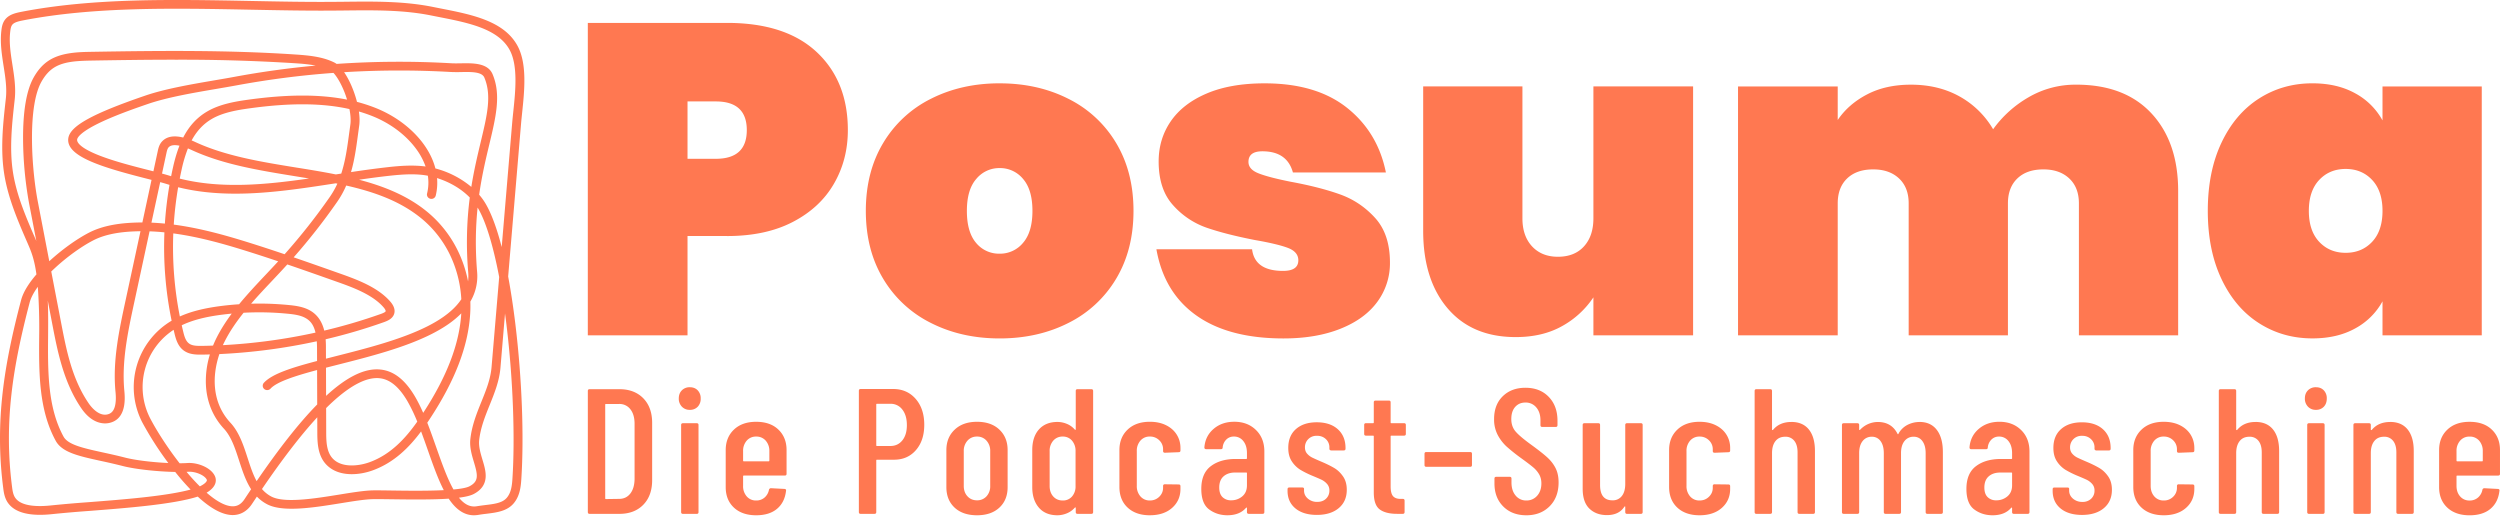 <svg xmlns="http://www.w3.org/2000/svg" xml:space="preserve" style="fill-rule:evenodd;clip-rule:evenodd;stroke-linejoin:round;stroke-miterlimit:2" viewBox="0 0 1280 264"><g transform="translate(-.007 -117.252) scale(9.771)"><clipPath id="a"><path d="M0 12h131v27H0z"/></clipPath><g clip-path="url(#a)"><clipPath id="b"><path d="M0 12h27.477v27H0z"/></clipPath><g clip-path="url(#b)"><path d="M24.833 39c-.497 0-.931-.287-1.32-.87-.822.055-1.902.048-3.034.031-.404-.005-.754-.01-.95-.005-.42.01-1.03.109-1.673.213-1.417.229-3.022.488-3.854.056a2.074 2.074 0 0 1-.54-.404l-.253.38c-.267.405-.64.608-1.077.586-.507-.026-1.1-.35-1.769-.965h-.001c-1.286.41-3.72.598-5.677.75-.643.046-1.285.101-1.926.166-1.184.13-1.97-.066-2.338-.583-.186-.262-.225-.565-.255-.808-.444-3.484.053-6.443.938-9.813.12-.462.445-.938.806-1.356-.116-.835-.288-1.23-.457-1.62C.949 23.6.428 22.4.226 21.142c-.215-1.332-.065-2.673.08-3.97.063-.56-.024-1.119-.117-1.71-.092-.594-.188-1.209-.12-1.828.023-.196.053-.465.257-.675.204-.21.504-.282.793-.339 3.77-.733 7.978-.65 12.047-.569 1.479.03 2.875.057 4.251.047l.655-.006c1.52-.017 3.092-.035 4.598.268l.413.082c1.634.32 3.323.65 4.034 1.957.514.945.364 2.369.243 3.513-.021.206-.042.4-.057.579l-.675 7.996c.134.719.264 1.556.382 2.53.34 2.824.455 5.853.307 8.102-.027.41-.082.878-.398 1.254-.35.416-.898.483-1.427.548a8.515 8.515 0 0 0-.421.058c-.08.014-.16.02-.238.02V39Zm-.784-.921c.271.334.577.511.94.448.15-.025.3-.044.445-.062.48-.058.894-.109 1.125-.384.228-.27.27-.639.293-.992.144-2.19.027-5.263-.306-8.019a45.145 45.145 0 0 0-.082-.643l-.24 2.852c-.06.693-.315 1.326-.562 1.938-.236.586-.481 1.191-.552 1.85-.035.328.07.678.17 1.016.1.33.192.643.167.947-.032.372-.236.652-.623.856-.166.087-.433.15-.775.193Zm-13.222-.262c.482.419.944.693 1.33.712.271.014.481-.106.66-.377.113-.172.227-.343.342-.515-.286-.443-.458-.975-.628-1.496-.21-.648-.409-1.259-.802-1.683-.582-.627-.907-1.433-.94-2.331a4.73 4.73 0 0 1 .21-1.554c-.132.004-.265.007-.397.009-.284.004-.584-.002-.84-.133-.379-.193-.514-.557-.605-.922l-.058-.245a3.583 3.583 0 0 0-1.235 4.627c.346.665.912 1.55 1.548 2.366.14 0 .282-.004.422-.013.507-.032 1.196.226 1.416.662a.523.523 0 0 1 .014.455c-.081.187-.258.332-.437.438ZM1.982 27.03c-.218.3-.363.577-.426.817-.87 3.32-1.362 6.23-.927 9.642.027.213.055.434.175.603.327.46 1.215.465 1.903.389a66.235 66.235 0 0 1 1.941-.167c1.818-.141 4.054-.314 5.34-.661a12.183 12.183 0 0 1-.806-.923c-.923-.017-2.09-.141-2.738-.308a30.551 30.551 0 0 0-1.153-.268c-1.183-.26-2.038-.447-2.372-1.058-.896-1.64-.88-3.6-.865-5.495a29.778 29.778 0 0 0-.072-2.57v-.001Zm11.746 10.595c.137.162.304.296.493.395.692.36 2.282.102 3.559-.104.66-.107 1.284-.208 1.736-.22.207-.005.544 0 .97.006.744.011 1.868.028 2.769-.018-.308-.594-.568-1.334-.841-2.11a52.952 52.952 0 0 0-.348-.968c-.62.832-1.413 1.636-2.543 2.044-.664.24-1.599.33-2.232-.137-.608-.447-.661-1.172-.663-1.815l-.003-.832c-.861.934-1.83 2.192-2.897 3.759Zm8.662-3.475c.163.416.315.849.465 1.275.293.83.577 1.64.908 2.224.386-.035.69-.089.84-.168.504-.265.43-.6.23-1.27-.109-.364-.232-.775-.187-1.194.078-.72.334-1.356.582-1.97.246-.608.477-1.182.53-1.808l.4-4.723c-.32-1.678-.711-2.95-1.131-3.64-.1.979-.131 2.086-.026 3.36a2.606 2.606 0 0 1-.354 1.567c.007.208.005.417-.008.625-.101 1.724-.807 3.55-2.157 5.584l-.092.138ZM9.775 36.724c.22.264.453.519.697.762.184-.089.323-.195.361-.285a.078.078 0 0 0-.002-.074c-.116-.23-.595-.431-.967-.407l-.09.005.001-.001Zm1.721-6.17c-.388 1.15-.395 2.547.578 3.596.462.498.686 1.186.902 1.851.14.433.277.854.472 1.211 1.185-1.73 2.236-3.064 3.174-4.018l-.006-1.804c-1.147.306-2.109.614-2.441.976a.239.239 0 0 1-.33.017.226.226 0 0 1-.017-.324c.429-.467 1.45-.792 2.787-1.143l-.002-.668c0-.122-.005-.243-.014-.365a30.556 30.556 0 0 1-5.103.671Zm5.594 2.829.004 1.314c.002.558.04 1.13.477 1.45.484.358 1.267.263 1.79.074 1.126-.407 1.9-1.27 2.504-2.127a8.692 8.692 0 0 0-.504-1.053c-.438-.756-.912-1.155-1.451-1.22-.667-.079-1.507.343-2.497 1.253-.11.1-.217.204-.323.309ZM2.504 27.749c.026.617.022 1.24.017 1.856-.015 1.838-.03 3.74.81 5.275.233.427 1.04.604 2.061.828.354.077.755.165 1.17.272.537.138 1.45.246 2.259.282-.51-.68-.969-1.397-1.373-2.145a4.042 4.042 0 0 1 1.546-5.312 19.087 19.087 0 0 1-.378-4.63 11.907 11.907 0 0 0-.778-.053l-.805 3.734c-.328 1.52-.667 3.092-.515 4.645.121 1.228-.38 1.585-.823 1.668-.24.046-.861.061-1.433-.775-.936-1.37-1.248-2.99-1.523-4.42l-.235-1.225Zm.183-1.521.512 2.662c.28 1.454.569 2.958 1.452 4.25.108.157.496.667.956.58.205-.039.333-.163.404-.392.06-.195.075-.459.043-.783-.16-1.623.187-3.23.522-4.784l.786-3.645c-.152.002-.303.007-.455.015-.842.045-1.505.198-2.025.467-.622.321-1.395.88-2.016 1.459a7.228 7.228 0 0 0-.18.17l.001.001Zm17.059 5.126c.074 0 .147.005.22.013.696.083 1.285.557 1.801 1.448.147.254.282.53.409.819 1.245-1.906 1.898-3.614 1.996-5.215-.385.395-.9.753-1.563 1.088-1.43.722-3.285 1.192-4.921 1.607l-.605.154.005 1.476c1.018-.936 1.895-1.39 2.658-1.39Zm-2.682-1.576c.011.156.017.313.015.469l.002.548.49-.125c1.613-.409 3.44-.872 4.825-1.57.841-.425 1.432-.895 1.778-1.42a6.166 6.166 0 0 0-.467-2.043 5.652 5.652 0 0 0-1.778-2.313c-1.07-.824-2.369-1.28-3.787-1.602-.128.3-.287.586-.473.854a32.3 32.3 0 0 1-2.28 2.908c.797.274 1.588.553 2.365.828.9.319 2.019.715 2.693 1.485.28.32.254.564.183.712-.102.212-.326.306-.528.378-.995.352-2.01.65-3.038.891Zm-7.541-.734c.028.125.057.25.088.375.076.309.164.52.365.623.16.082.384.085.618.082.19-.003.38-.008.57-.015.06-.147.125-.291.197-.432.22-.434.487-.846.783-1.244-.152.015-.304.031-.456.05-.914.113-1.6.291-2.161.56l-.004.001Zm3.242-.656c-.38.476-.722.971-.986 1.493a4.28 4.28 0 0 0-.099.205 30.054 30.054 0 0 0 4.853-.657c-.107-.455-.307-.64-.518-.761-.266-.153-.623-.198-.937-.229a15.4 15.4 0 0 0-2.313-.051Zm.816-.48c.515 0 1.03.025 1.543.075.363.035.78.09 1.126.289.438.25.644.655.742 1.052a28.56 28.56 0 0 0 2.95-.868c.059-.02.237-.084.265-.142.011-.023-.01-.1-.114-.218-.594-.679-1.65-1.052-2.497-1.352-.834-.295-1.683-.596-2.54-.888l-.13.142c-.212.233-.434.467-.647.694-.377.4-.76.804-1.12 1.222.141-.004.281-.006.422-.006Zm-4.5-3.678a18.644 18.644 0 0 0 .344 4.353c.587-.264 1.292-.441 2.205-.555.299-.037.599-.065.899-.085.444-.54.93-1.056 1.408-1.563.212-.224.43-.457.641-.686a77.42 77.42 0 0 0-1.69-.55c-1.221-.382-2.502-.739-3.807-.914Zm9.736-2.812c1.249.328 2.421.792 3.4 1.546a6.108 6.108 0 0 1 1.921 2.498c.174.413.304.843.389 1.283.019-.153.022-.31.009-.47a18.387 18.387 0 0 1 .081-3.924c-.435-.448-1.032-.804-1.715-1.02.028.31.004.621-.07.923a.23.23 0 0 1-.107.137.238.238 0 0 1-.316-.075.226.226 0 0 1-.031-.17c.082-.33.087-.645.043-.938-.607-.114-1.26-.081-2.035.005-.517.057-1.044.128-1.569.205Zm-9.664-6.29c-1.444 0-2.894.021-4.357.046-.768.014-1.444.05-1.95.361-.262.163-.484.409-.677.753-.331.592-.501 1.642-.492 3.039.008 1.259.16 2.48.299 3.204l.607 3.157c.652-.6 1.426-1.158 2.08-1.496.582-.3 1.307-.47 2.218-.519.193-.01.386-.016.58-.016l.48-2.231-.227-.058c-2.342-.596-4.27-1.167-4.134-2.124.09-.637 1.257-1.284 4.027-2.232 1.056-.362 2.43-.596 3.64-.804.37-.063.719-.122 1.05-.184a47.001 47.001 0 0 1 4.244-.587c-.35-.069-.728-.1-1.113-.125a93.82 93.82 0 0 0-6.275-.183v-.001Zm-.048 8.642c1.35.178 2.669.545 3.925.937.63.198 1.259.403 1.884.615a31.915 31.915 0 0 0 2.37-3.004c.152-.22.285-.453.395-.696l-.087-.017c-1.74.269-3.514.543-5.254.543-1.017 0-2.022-.093-3.002-.337a18.652 18.652 0 0 0-.23 1.959h-.001Zm16.004-1.566c.098.114.187.232.267.355.227.35.568 1.046.914 2.387l.548-6.494c.016-.183.036-.38.058-.588.114-1.082.256-2.429-.191-3.25-.607-1.115-2.186-1.425-3.713-1.724l-.415-.082c-1.457-.293-3.004-.275-4.499-.258l-.657.006c-1.382.01-2.782-.018-4.264-.047-4.044-.08-8.226-.163-11.947.56-.216.042-.436.093-.546.206-.088.09-.11.232-.13.409-.062.56.025 1.118.117 1.709.093.594.19 1.208.12 1.828-.142 1.267-.288 2.578-.084 3.849.194 1.203.703 2.375 1.196 3.508l.021.051-.387-2.013a19.474 19.474 0 0 1-.307-3.286c-.01-1.495.176-2.593.55-3.262.232-.415.507-.716.838-.92.657-.405 1.543-.42 2.19-.432 3.603-.061 7.129-.097 10.673.139.738.049 1.452.118 2.064.424.04.02.077.044.113.07a47.687 47.687 0 0 1 6.025-.033c.146.008.312.005.488.002.628-.011 1.409-.026 1.661.571.452 1.071.178 2.216-.168 3.665-.186.776-.393 1.642-.535 2.65ZM7.936 23.667c.235.01.47.027.705.05.044-.68.125-1.358.242-2.03-.05-.014-.099-.03-.148-.045a8.214 8.214 0 0 0-.34-.098l-.459 2.123Zm14.88-2.84a4.819 4.819 0 0 1 1.882.967c.14-.878.324-1.647.49-2.345.341-1.422.587-2.45.192-3.385-.13-.308-.685-.298-1.221-.288a7.63 7.63 0 0 1-.524-.003 47.18 47.18 0 0 0-5.603.01c.28.407.528.986.674 1.555.31.08.615.179.913.294 1.04.402 1.945 1.069 2.547 1.876.315.423.534.87.65 1.32v-.001Zm-13.397.532c2.159.543 4.48.326 6.776-.007l-.74-.12c-1.849-.3-3.76-.608-5.404-1.367a5.18 5.18 0 0 0-.203-.088 7.171 7.171 0 0 0-.329 1.103c-.035.16-.069.319-.1.48v-.001Zm-.928-.264c.16.042.319.089.477.139.03-.151.062-.302.096-.453.069-.307.173-.723.341-1.146-.266-.056-.457-.03-.563.08-.064.067-.09.169-.12.305l-.231 1.075Zm1.552-1.736c.084.034.154.067.207.091 1.585.732 3.464 1.036 5.28 1.33.689.11 1.384.223 2.068.36l.285-.044c.22-.671.316-1.38.414-2.112l.063-.462c.03-.215.012-.496-.048-.807-1.413-.318-3.097-.33-5.191-.044-.665.09-1.423.216-2.01.555-.489.282-.825.683-1.068 1.133Zm8.764-1.517c.039.271.047.526.016.743l-.063.459c-.088.655-.177 1.323-.366 1.974a50.728 50.728 0 0 1 1.94-.26c.644-.072 1.319-.12 1.967-.033a3.51 3.51 0 0 0-.512-.946c-.55-.739-1.382-1.35-2.34-1.72a7.688 7.688 0 0 0-.642-.217Zm-1.332-2.022a46.6 46.6 0 0 0-5.09.655c-.335.062-.686.121-1.057.185-1.194.204-2.547.435-3.567.784-.493.17-1.52.521-2.355.905-1.218.56-1.351.875-1.363.96-.016.11.068.413 1.184.847.79.307 1.796.563 2.605.768l.207.053.227-1.051c.032-.151.077-.359.236-.524.29-.303.723-.288 1.098-.194l.026-.05c.314-.59.723-1.023 1.248-1.326.662-.383 1.474-.518 2.183-.615 2.04-.278 3.71-.28 5.13.003a5.563 5.563 0 0 0-.13-.376c-.194-.494-.412-.84-.582-1.024Z" style="fill:#ff7851;fill-rule:nonzero"/></g><clipPath id="c"><path d="M30.802 32.29H131V39H30.802z"/></clipPath><g clip-path="url(#c)"><path d="M30.898 38.926c-.064 0-.095-.031-.095-.094v-6.345c0-.063.031-.094.095-.094h1.557c.525 0 .943.16 1.253.476.31.318.465.747.465 1.288v3.005c0 .541-.155.97-.465 1.288-.31.317-.728.476-1.253.476h-1.557Zm.816-.812c0 .025.013.037.038.037l.693-.01c.24 0 .434-.09.58-.274.145-.184.22-.434.227-.752v-2.911c0-.318-.073-.57-.218-.756a.71.71 0 0 0-.589-.28h-.693c-.025 0-.038.012-.038.037v4.909Zm4.434-4.638a.551.551 0 0 1-.418-.168.595.595 0 0 1-.161-.43c0-.173.053-.315.161-.424a.563.563 0 0 1 .418-.163c.17 0 .308.054.413.163a.59.59 0 0 1 .156.425.598.598 0 0 1-.156.434.546.546 0 0 1-.413.163Zm-.361 5.45c-.063 0-.095-.031-.095-.094V34.27c0-.062.032-.093.095-.093h.721c.064 0 .095.03.095.093v4.563c0 .063-.031.094-.095.094h-.721v-.001Zm5.43-2.1c0 .062-.031.093-.094.093h-2.146c-.025 0-.038.013-.038.038v.504a.8.8 0 0 0 .19.55.63.63 0 0 0 .494.215.65.65 0 0 0 .446-.159c.12-.107.2-.251.227-.41.02-.05.054-.075.105-.075l.702.037c.032 0 .056.01.072.028a.069.069 0 0 1 .014.066c-.044.404-.201.72-.47.947-.269.227-.635.34-1.096.34-.488 0-.875-.133-1.163-.4-.288-.268-.432-.626-.432-1.074v-1.941c0-.442.144-.8.431-1.073.288-.274.676-.41 1.163-.41.494 0 .883.136 1.168.41.285.273.427.631.427 1.073v1.241Zm-1.594-1.95a.63.63 0 0 0-.494.214.8.8 0 0 0-.19.55v.495c0 .025.013.038.038.038h1.3c.026 0 .038-.013.038-.038v-.494a.8.8 0 0 0-.19-.55.64.64 0 0 0-.502-.215Zm7.177-2.492c.487 0 .881.173 1.182.518.3.345.45.798.45 1.358 0 .547-.145.989-.436 1.325-.291.336-.674.504-1.149.504h-.892c-.026 0-.038.012-.038.037v2.706c0 .063-.032.094-.095.094H45.1c-.063 0-.095-.031-.095-.094v-6.355c0-.062.032-.093.095-.093h1.7Zm-.143 2.986c.26 0 .469-.098.627-.294.158-.196.237-.462.237-.797 0-.343-.079-.615-.237-.817a.755.755 0 0 0-.627-.303h-.702c-.026 0-.038.012-.038.037v2.137c0 .025.012.037.038.037h.702ZM51.195 39c-.493 0-.884-.133-1.172-.4-.288-.268-.432-.626-.432-1.074v-1.941c0-.442.146-.8.437-1.073.29-.274.68-.41 1.167-.41.494 0 .885.136 1.173.41.288.273.432.631.432 1.073v1.941c0 .448-.144.806-.432 1.073-.288.268-.679.401-1.173.401Zm0-.783a.65.65 0 0 0 .499-.21.772.772 0 0 0 .194-.546v-1.82a.792.792 0 0 0-.194-.55.64.64 0 0 0-.499-.215.642.642 0 0 0-.498.214.788.788 0 0 0-.195.55v1.82c0 .225.065.407.195.547.13.14.296.21.498.21Zm5.175-5.73c0-.063.031-.094.095-.094h.721c.063 0 .095.032.095.094v6.345c0 .063-.032.094-.095.094h-.721c-.064 0-.095-.031-.095-.094v-.214a.03.03 0 0 0-.015-.028c-.01-.006-.02-.003-.033.01a1.111 1.111 0 0 1-.427.302 1.32 1.32 0 0 1-.484.098c-.418 0-.742-.133-.973-.4-.231-.268-.347-.626-.347-1.074v-1.941c0-.46.117-.821.351-1.083.234-.26.557-.392.969-.392.164 0 .327.033.489.099.161.065.302.166.422.303.013.012.024.015.033.01a.03.03 0 0 0 .015-.029v-2.006Zm-.01 3.154a.814.814 0 0 0-.185-.55.616.616 0 0 0-.489-.215.63.63 0 0 0-.494.214.8.8 0 0 0-.19.55v1.83c0 .224.064.406.19.546.127.14.291.21.494.21a.62.62 0 0 0 .489-.21.792.792 0 0 0 .185-.546v-1.83.001ZM60.252 39c-.487 0-.875-.134-1.163-.402-.287-.267-.431-.628-.431-1.082v-1.932c0-.442.144-.8.431-1.073.288-.274.676-.41 1.163-.41.323 0 .607.06.85.181.244.121.43.286.56.495.13.208.195.443.195.704v.122c0 .062-.032.093-.095.093l-.721.028c-.064 0-.095-.031-.095-.093v-.094a.634.634 0 0 0-.2-.466.676.676 0 0 0-.494-.196.627.627 0 0 0-.493.214.8.8 0 0 0-.19.55v1.82a.802.802 0 0 0 .19.551.628.628 0 0 0 .493.215.679.679 0 0 0 .494-.196c.133-.13.2-.286.2-.467v-.093c0-.062.031-.093.095-.093l.721.009c.063 0 .095.031.095.093v.14c0 .405-.146.736-.437.994-.29.258-.68.387-1.168.387V39Zm4.425-4.9c.462 0 .84.143 1.134.43.294.286.442.662.442 1.129v3.172c0 .063-.032.094-.095.094h-.722c-.063 0-.095-.031-.095-.094v-.205a.031.031 0 0 0-.014-.028c-.01-.006-.02-.003-.033.01-.222.26-.548.391-.978.391-.36 0-.679-.1-.954-.303-.276-.202-.413-.561-.413-1.078 0-.541.166-.938.498-1.19.332-.252.768-.378 1.306-.378h.55c.026 0 .038-.012.038-.037v-.27c0-.262-.063-.472-.19-.63a.603.603 0 0 0-.493-.238.548.548 0 0 0-.4.158.66.66 0 0 0-.189.41c0 .063-.032.094-.095.094h-.769c-.063 0-.095-.03-.095-.093.032-.398.193-.722.484-.97.291-.25.652-.374 1.083-.374Zm-.162 4.116a.877.877 0 0 0 .58-.206c.164-.137.246-.33.246-.578v-.635c0-.025-.012-.037-.038-.037h-.579c-.253 0-.456.067-.608.2-.151.134-.227.329-.227.584 0 .224.057.392.17.503a.62.62 0 0 0 .456.169Zm4.49.765c-.474 0-.849-.114-1.124-.34-.275-.228-.413-.534-.413-.92v-.084c0-.062.031-.093.095-.093h.674c.063 0 .095.024.095.074v.084c0 .168.066.31.2.425a.727.727 0 0 0 .493.172c.19 0 .343-.055.46-.167a.57.57 0 0 0 .176-.43.502.502 0 0 0-.124-.345.907.907 0 0 0-.29-.22c-.11-.052-.28-.125-.507-.219a4.799 4.799 0 0 1-.612-.308 1.448 1.448 0 0 1-.432-.429c-.127-.187-.19-.423-.19-.71 0-.422.134-.752.403-.988.27-.237.632-.355 1.087-.355.469 0 .837.122 1.106.364.27.243.404.572.404.99v.027c0 .063-.032.094-.095.094h-.655a.104.104 0 0 1-.067-.024.078.078 0 0 1-.028-.06v-.075a.582.582 0 0 0-.18-.43.636.636 0 0 0-.466-.177.596.596 0 0 0-.635.607c0 .13.037.24.113.327a.873.873 0 0 0 .276.21c.107.052.278.129.512.228.26.112.475.22.646.322.17.103.32.247.45.434s.195.42.195.7c0 .404-.14.725-.422.961s-.663.355-1.144.355h-.001Zm4.662-4.246c0 .062-.031.093-.095.093h-.664c-.026 0-.038.013-.038.037v2.623c0 .248.044.421.133.518.088.096.228.141.417.135h.086c.063 0 .095.031.095.093v.597c0 .063-.032.094-.095.094h-.294c-.406 0-.71-.078-.917-.234-.205-.155-.308-.45-.308-.886v-2.94c0-.024-.013-.037-.038-.037h-.37c-.064 0-.095-.031-.095-.093v-.467c0-.062.031-.093.095-.093h.37c.025 0 .038-.013.038-.038v-1.054c0-.062.032-.093.095-.093h.693c.063 0 .095.03.095.093v1.054c0 .025.012.038.038.038h.664c.064 0 .095.03.095.093v.467Zm1.073 1.726c-.063 0-.095-.031-.095-.093v-.588c0-.062.032-.093.095-.093h2.298c.063 0 .094.03.094.093v.588c0 .062-.031.093-.094.093H74.74ZM79.98 39c-.5 0-.903-.154-1.21-.462-.307-.307-.46-.71-.46-1.208v-.252c0-.062.031-.093.095-.093h.702c.064 0 .095.03.095.093v.205c0 .286.073.515.219.686a.704.704 0 0 0 .56.257.73.73 0 0 0 .565-.247c.148-.165.223-.382.223-.649 0-.18-.04-.34-.119-.476a1.382 1.382 0 0 0-.313-.368c-.13-.11-.34-.27-.632-.481a9.442 9.442 0 0 1-.76-.607 2.248 2.248 0 0 1-.464-.606 1.735 1.735 0 0 1-.19-.83c0-.505.152-.905.456-1.2.303-.295.699-.443 1.186-.443.506 0 .913.158 1.22.476.307.317.46.734.46 1.25v.233c0 .063-.031.094-.094.094h-.703c-.063 0-.095-.031-.095-.093v-.253c0-.28-.073-.505-.218-.676a.712.712 0 0 0-.57-.257c-.221 0-.4.076-.536.229-.136.152-.204.365-.204.64 0 .248.07.458.209.63.139.17.405.399.797.685.386.28.676.507.869.681.193.174.341.366.446.574.104.209.157.456.157.742 0 .523-.157.941-.47 1.255-.314.314-.72.471-1.22.471h-.001Zm5.184-4.73c0-.063.032-.094.095-.094h.722c.063 0 .095.03.095.093v4.563c0 .063-.032.094-.095.094h-.722c-.063 0-.095-.031-.095-.094v-.27c0-.019-.005-.028-.014-.028-.01 0-.02.006-.033.019-.19.292-.494.438-.912.438-.38 0-.686-.114-.92-.34-.235-.228-.352-.575-.352-1.041v-3.34c0-.063.032-.094.095-.094h.722c.063 0 .095.03.095.093v3.145c0 .535.215.803.645.803a.59.59 0 0 0 .499-.23c.117-.151.175-.361.175-.629v-3.089.001ZM89.057 39c-.488 0-.875-.133-1.163-.4-.288-.268-.432-.63-.432-1.083v-1.932c0-.442.144-.8.432-1.073.288-.274.675-.41 1.163-.41.322 0 .606.06.85.181.243.121.43.286.56.495.131.211.198.456.194.704v.122c0 .062-.031.093-.095.093l-.721.028c-.064 0-.095-.031-.095-.093v-.094a.634.634 0 0 0-.2-.466.674.674 0 0 0-.493-.196.63.63 0 0 0-.494.214.8.8 0 0 0-.19.55v1.82a.802.802 0 0 0 .19.551.63.63 0 0 0 .494.215c.196 0 .36-.066.493-.196s.2-.286.2-.467v-.093c0-.062.031-.093.095-.093l.721.009c.064 0 .095.031.095.093v.14c0 .405-.145.736-.436.994-.292.258-.68.387-1.168.387Zm4.813-4.89c.399 0 .704.133.916.397.212.265.318.64.318 1.125v3.2c0 .063-.031.094-.095.094h-.721c-.063 0-.095-.031-.095-.094v-3.126c0-.261-.057-.463-.171-.606a.571.571 0 0 0-.475-.215c-.221 0-.392.076-.512.229-.12.152-.18.362-.18.63v3.088c0 .063-.032.094-.096.094h-.721c-.063 0-.095-.031-.095-.094v-6.345c0-.063.032-.094.095-.094h.721c.064 0 .095.032.095.094v2.025c0 .012.007.02.02.023.012.003.025-.002.037-.014.228-.274.548-.41.96-.41l-.001-.001Zm6.712 0c.393 0 .695.139.907.416.212.277.318.664.318 1.162v3.144c0 .063-.032.094-.095.094H101c-.063 0-.095-.031-.095-.094v-3.08c0-.273-.057-.486-.171-.638a.539.539 0 0 0-.456-.229.586.586 0 0 0-.484.229c-.12.152-.18.362-.18.63v3.088c0 .063-.032.094-.095.094h-.712c-.063 0-.095-.031-.095-.094v-3.08c0-.273-.057-.486-.17-.638a.54.54 0 0 0-.457-.229.586.586 0 0 0-.484.229c-.12.152-.18.362-.18.63v3.088c0 .063-.032.094-.095.094h-.712c-.064 0-.095-.031-.095-.094V34.27c0-.062.031-.093.095-.093h.712c.063 0 .095.03.095.093v.233c0 .013.004.022.014.028.01.007.02.003.033-.009a1.28 1.28 0 0 1 .93-.41c.482 0 .827.208 1.035.625.007.012.016.017.029.014.013-.003.022-.017.028-.042.112-.198.281-.357.485-.457.196-.094.398-.14.607-.14v-.002Zm4.187-.009c.462 0 .84.143 1.135.43.294.286.441.662.441 1.129v3.172c0 .063-.032.094-.095.094h-.721c-.064 0-.095-.031-.095-.094v-.205a.03.03 0 0 0-.015-.028c-.009-.006-.02-.003-.033.01-.221.26-.547.391-.978.391-.361 0-.679-.1-.954-.303-.275-.202-.413-.561-.413-1.078 0-.541.166-.938.499-1.19.332-.252.767-.378 1.305-.378h.551c.025 0 .038-.012.038-.037v-.27c0-.262-.064-.472-.19-.63a.605.605 0 0 0-.494-.238.546.546 0 0 0-.399.158.662.662 0 0 0-.19.41c0 .063-.031.094-.095.094h-.769c-.063 0-.094-.03-.094-.093.031-.398.193-.722.484-.97.291-.25.652-.374 1.082-.374Zm-.161 4.116a.882.882 0 0 0 .579-.206c.164-.137.247-.33.247-.578v-.635c0-.025-.013-.037-.038-.037h-.58c-.253 0-.455.067-.607.2-.152.134-.228.329-.228.584 0 .224.057.392.171.503a.62.62 0 0 0 .456.169Zm4.49.765c-.475 0-.85-.114-1.125-.34-.275-.228-.413-.534-.413-.92v-.084c0-.062.032-.093.095-.093h.674c.063 0 .095.024.095.074v.084c0 .168.067.31.199.425a.731.731 0 0 0 .494.172.636.636 0 0 0 .461-.167.566.566 0 0 0 .175-.43.501.501 0 0 0-.123-.345.907.907 0 0 0-.29-.22c-.11-.052-.28-.125-.508-.219a4.799 4.799 0 0 1-.612-.308 1.448 1.448 0 0 1-.432-.429c-.127-.187-.19-.423-.19-.71 0-.422.135-.752.404-.988.269-.237.631-.355 1.087-.355.468 0 .837.122 1.106.364.269.243.403.572.403.99v.027c0 .063-.031.094-.095.094h-.655a.1.1 0 0 1-.066-.024.077.077 0 0 1-.029-.06v-.075a.582.582 0 0 0-.18-.43.632.632 0 0 0-.465-.177.598.598 0 0 0-.636.607c0 .13.038.24.114.327.076.088.17.16.275.21.107.052.278.129.512.228.26.112.475.22.646.322.171.103.321.247.451.434s.195.42.195.7c0 .404-.141.725-.423.961-.281.236-.663.355-1.144.355Zm4.282.018c-.487 0-.875-.133-1.163-.4-.288-.268-.432-.63-.432-1.083v-1.932c0-.442.144-.8.432-1.073.288-.274.676-.41 1.163-.41.323 0 .606.06.85.181.243.121.43.286.56.495.129.208.194.443.194.704v.122c0 .062-.031.093-.095.093l-.721.028c-.063 0-.095-.031-.095-.093v-.094a.637.637 0 0 0-.199-.466.676.676 0 0 0-.494-.196.63.63 0 0 0-.494.214.8.8 0 0 0-.19.55v1.82c0 .225.064.408.19.551a.63.63 0 0 0 .494.215.676.676 0 0 0 .494-.196.639.639 0 0 0 .199-.467v-.093c0-.062.032-.093.095-.093l.721.009c.064 0 .095.031.095.093v.14c0 .405-.145.736-.436.994-.292.258-.681.387-1.168.387Zm4.813-4.89c.399 0 .704.133.916.397.212.265.318.64.318 1.125v3.2c0 .063-.031.094-.094.094h-.722c-.063 0-.095-.031-.095-.094v-3.126c0-.261-.057-.463-.171-.606a.571.571 0 0 0-.475-.215c-.221 0-.392.076-.512.229-.12.152-.181.362-.181.63v3.088c0 .063-.031.094-.095.094h-.721c-.063 0-.095-.031-.095-.094v-6.345c0-.063.032-.094.095-.094h.721c.064 0 .095.032.095.094v2.025c0 .012.007.02.019.023.013.003.026-.002.038-.014.228-.274.548-.41.959-.41v-.001Zm3.162-.634a.551.551 0 0 1-.418-.168.595.595 0 0 1-.161-.43c0-.173.053-.315.161-.424a.563.563 0 0 1 .418-.163c.171 0 .308.054.413.163a.59.59 0 0 1 .156.425c0 .18-.052.325-.156.434a.55.55 0 0 1-.413.163Zm-.361 5.45c-.063 0-.095-.031-.095-.094V34.27c0-.062.032-.093.095-.093h.721c.064 0 .095.03.095.093v4.563c0 .063-.031.094-.095.094h-.721v-.001Zm4.253-4.816c.399 0 .704.133.916.397.212.265.318.64.318 1.125v3.2c0 .063-.031.094-.095.094h-.721c-.063 0-.095-.031-.095-.094v-3.126c0-.261-.057-.463-.171-.606a.571.571 0 0 0-.475-.215c-.221 0-.392.076-.512.229-.121.152-.181.362-.181.63v3.088c0 .063-.031.094-.095.094h-.721c-.063 0-.095-.031-.095-.094V34.27c0-.062.032-.093.095-.093h.721c.064 0 .095.03.095.093v.243c0 .012.007.02.019.023.013.003.026-.002.038-.014.228-.274.548-.41.959-.41v-.002ZM131 36.827c0 .062-.031.093-.095.093h-2.145c-.025 0-.038.013-.038.038v.504c0 .224.063.407.19.55a.628.628 0 0 0 .493.215.653.653 0 0 0 .447-.159.708.708 0 0 0 .228-.41c.018-.05.053-.075.104-.075l.702.037c.032 0 .056.01.072.028a.069.069 0 0 1 .014.066c-.044.404-.201.72-.47.947-.269.227-.635.34-1.097.34-.487 0-.875-.133-1.163-.4-.288-.268-.432-.626-.432-1.074v-1.941c0-.442.144-.8.432-1.073.288-.274.676-.41 1.163-.41.494 0 .883.136 1.168.41.285.273.427.631.427 1.073v1.241Zm-1.595-1.95a.627.627 0 0 0-.493.214.8.8 0 0 0-.19.55v.495c0 .025.013.038.038.038h1.301c.025 0 .037-.013.037-.038v-.494a.806.806 0 0 0-.189-.55.643.643 0 0 0-.504-.215Z" style="fill:#ff7851;fill-rule:nonzero"/></g><clipPath id="d"><path d="M30.802 13.198h99.242v16.534H30.802z"/></clipPath><g clip-path="url(#d)"><path d="M38.098 24.368h-2.071v5.203h-5.225V13.2h7.296c2.04 0 3.604.508 4.695 1.526 1.09 1.018 1.635 2.382 1.635 4.093 0 1.033-.243 1.97-.73 2.81-.486.84-1.203 1.507-2.153 2-.949.494-2.098.74-3.447.74v-.001Zm-.589-4.047c1.083 0 1.624-.5 1.624-1.503 0-1.002-.541-1.503-1.624-1.503h-1.482v3.006h1.482Zm14.874-3.954c1.333 0 2.534.27 3.6.81A6.028 6.028 0 0 1 58.49 19.5c.604 1.01.906 2.193.906 3.55 0 1.357-.302 2.54-.906 3.55a6.03 6.03 0 0 1-2.507 2.324c-1.066.54-2.267.81-3.6.81-1.334 0-2.534-.27-3.6-.81a6.036 6.036 0 0 1-2.507-2.324c-.604-1.01-.906-2.193-.906-3.55 0-1.357.302-2.54.906-3.55a6.034 6.034 0 0 1 2.506-2.324c1.067-.54 2.267-.81 3.6-.81l.001.001Zm0 4.44a1.56 1.56 0 0 0-1.224.567c-.33.377-.494.936-.494 1.676 0 .74.16 1.299.482 1.677a1.55 1.55 0 0 0 1.236.566 1.56 1.56 0 0 0 1.224-.566c.329-.378.494-.937.494-1.677s-.165-1.299-.494-1.677a1.56 1.56 0 0 0-1.224-.566Zm13.885-4.44c1.804 0 3.243.428 4.318 1.283 1.075.856 1.754 1.985 2.036 3.388H67.75c-.204-.74-.737-1.11-1.6-1.11-.486 0-.73.185-.73.555 0 .262.177.463.53.601.353.14.914.286 1.683.44 1.004.185 1.863.404 2.577.659.714.254 1.33.667 1.847 1.237.518.57.777 1.349.777 2.336a3.399 3.399 0 0 1-.66 2.058c-.439.601-1.082 1.071-1.929 1.41-.847.34-1.844.51-2.989.51-1.914 0-3.436-.402-4.565-1.203-1.13-.802-1.828-1.958-2.095-3.47h5.013c.094.756.635 1.134 1.624 1.134.533 0 .8-.185.8-.555 0-.293-.18-.509-.541-.648-.361-.138-.942-.277-1.742-.416-1.02-.2-1.863-.416-2.53-.647a4.199 4.199 0 0 1-1.753-1.18c-.502-.555-.753-1.318-.753-2.289 0-.786.212-1.488.635-2.104.424-.617 1.051-1.103 1.883-1.457.831-.355 1.843-.532 3.036-.532Zm17.227.162h5.224V29.57h-5.224v-1.989a4.691 4.691 0 0 1-1.636 1.504c-.682.385-1.494.578-2.436.578-1.522 0-2.71-.501-3.565-1.503-.855-1.002-1.283-2.36-1.283-4.07v-7.562h5.201v6.914c0 .617.169 1.106.506 1.469.338.362.789.543 1.353.543.58 0 1.036-.181 1.365-.543.33-.363.495-.852.495-1.469v-6.913Zm25.298-.093c1.695 0 3.009.501 3.942 1.503.934 1.003 1.401 2.36 1.401 4.07v7.562h-5.201v-6.914c0-.555-.169-.99-.506-1.307-.338-.316-.789-.474-1.353-.474-.581 0-1.036.158-1.365.474-.33.316-.495.752-.495 1.307v6.914h-5.201v-6.914c0-.555-.168-.99-.506-1.307-.337-.316-.788-.474-1.353-.474-.58 0-1.035.158-1.365.474-.33.316-.494.752-.494 1.307v6.914h-5.224V16.53h5.224v1.757c.377-.555.89-1.002 1.541-1.341.652-.34 1.416-.509 2.295-.509.957 0 1.804.204 2.542.613.733.405 1.343 1 1.765 1.723a5.922 5.922 0 0 1 1.859-1.677 4.865 4.865 0 0 1 2.494-.659v-.001Zm12.379-.07c.863 0 1.608.174 2.236.521a3.555 3.555 0 0 1 1.436 1.422v-1.78h5.201V29.57h-5.201v-1.78a3.555 3.555 0 0 1-1.436 1.422c-.628.347-1.373.52-2.236.52-1.035 0-1.969-.266-2.8-.798-.832-.531-1.487-1.302-1.965-2.312-.479-1.01-.718-2.2-.718-3.573 0-1.372.239-2.563.718-3.573.478-1.01 1.133-1.78 1.965-2.312.831-.532 1.765-.798 2.8-.798Zm1.742 4.487c-.565 0-1.028.193-1.389.578-.361.386-.541.925-.541 1.619s.18 1.233.541 1.619c.361.385.824.578 1.389.578.565 0 1.027-.193 1.388-.578.361-.386.542-.925.542-1.619s-.181-1.233-.542-1.619c-.361-.385-.823-.578-1.388-.578Z" style="fill:#ff7851;fill-rule:nonzero"/></g></g></g></svg>